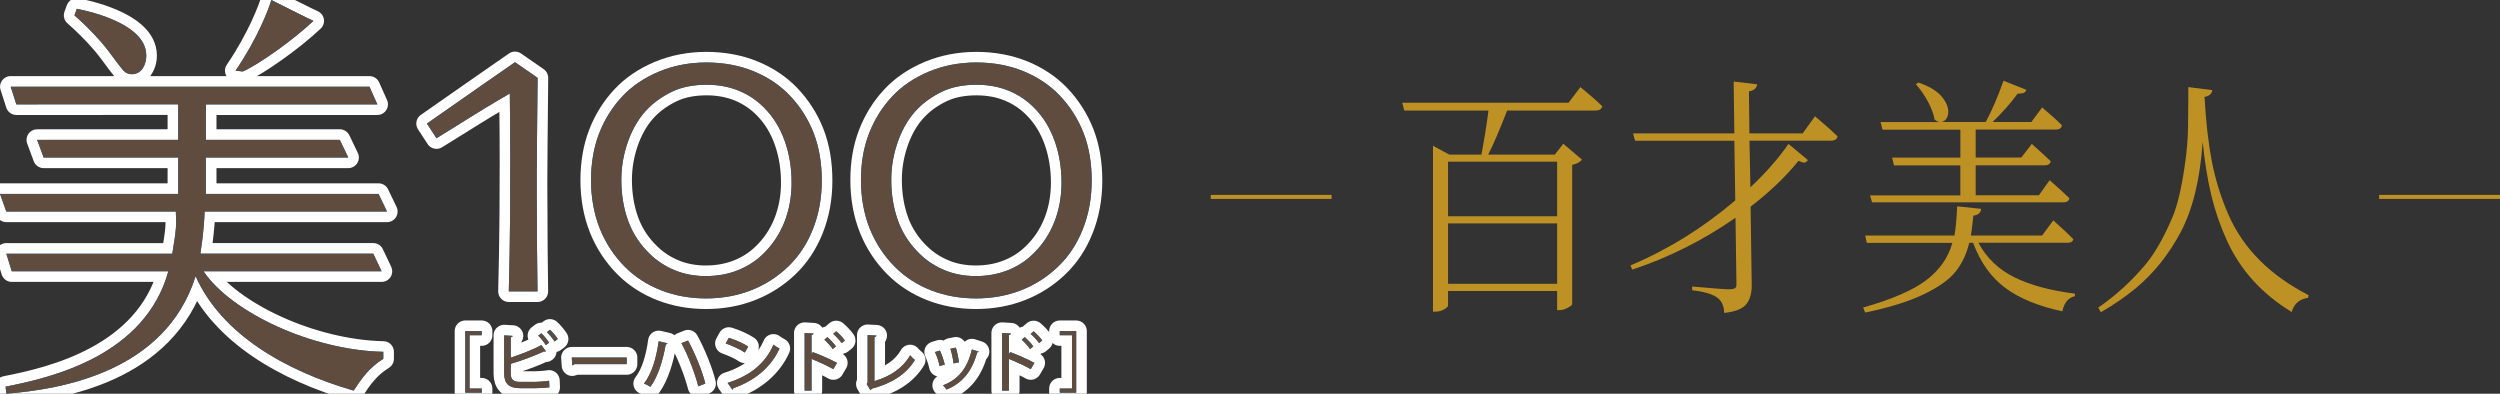 <?xml version="1.0" encoding="UTF-8"?><svg xmlns="http://www.w3.org/2000/svg" width="621.37" height="97.87" viewBox="0 0 621.37 97.87"><rect x="0" y="0" width="621.37" height="97.87" fill="#333333" stroke="none"/><defs><style>.d{fill:#036eb4;}.e{fill:#be9124;}.f{fill:#604c3f;}.g{stroke:#fff;stroke-linecap:round;stroke-linejoin:round;stroke-width:5.27px;}.g,.h{fill:none;}.h{stroke:#be9124;stroke-miterlimit:10;stroke-width:1px;}</style></defs><g id="a"/><g id="b"><g id="c"><g><g><path class="g" d="M126.46,72.42c.04-1.62,.11-4.73,.2-9.32,.11-5.57,.17-13.37,.17-23.19,0-1.73,0-4.23-.03-7.5-.02-3.27-.09-9.18-.09-9.18,0,0-5.47,3.19-8.65,5.18-2.99,1.87-6.18,3.85-9.57,5.95l-2.38-3.65c4.32-3.02,8.89-6.21,13.7-9.56,4.31-3,7.04-4.89,8.19-5.69l5.62,3.89c-.07,5.31-.13,10.75-.16,16.32-.04,5.72-.06,9.08-.06,10.1,0,4.44,.03,9.82,.08,16.16,.05,5.41,.09,8.81,.12,10.49h-7.14Z"/><path class="g" d="M175.47,74.17c-3.97,0-7.74-.68-11.18-2.03-3.43-1.34-6.44-3.29-8.94-5.79-2.73-2.73-4.84-5.95-6.28-9.56-1.44-3.62-2.17-7.67-2.17-12.02,0-4.24,.67-8.13,2-11.58,1.33-3.44,3.25-6.53,5.73-9.18,2.39-2.57,5.45-4.65,9.08-6.18,3.64-1.53,7.63-2.3,11.86-2.3s8.22,.74,11.76,2.19c3.52,1.45,6.52,3.46,8.91,5.96,2.58,2.69,4.58,5.82,5.95,9.29,1.37,3.48,2.06,7.49,2.06,11.91s-.75,8.43-2.23,12.13c-1.47,3.69-3.56,6.82-6.2,9.32-2.63,2.51-5.69,4.47-9.13,5.81-3.44,1.35-7.22,2.03-11.23,2.03Zm.17-53.11c-3.3,0-6.17,.57-8.52,1.69-2.33,1.11-4.34,2.5-5.97,4.13-2.06,2.03-3.72,4.68-4.92,7.9-1.19,3.2-1.8,6.54-1.8,9.92,0,3.69,.58,7.13,1.71,10.23,1.14,3.13,2.97,5.89,5.42,8.23,1.71,1.67,3.77,3.02,6.11,3.99,2.34,.98,4.95,1.47,7.75,1.47s5.54-.48,7.94-1.44c2.4-.95,4.51-2.31,6.27-4.03,2.28-2.17,4.06-4.81,5.29-7.86,1.22-3.03,1.83-6.37,1.83-9.91,0-3.68-.57-7.16-1.71-10.34-1.14-3.2-2.81-5.92-4.95-8.1-1.79-1.87-3.93-3.33-6.35-4.35-2.42-1.01-5.14-1.53-8.09-1.53Z"/><path class="g" d="M242.56,74.17c-3.97,0-7.74-.68-11.18-2.03-3.43-1.34-6.44-3.29-8.94-5.79-2.73-2.73-4.84-5.95-6.28-9.56-1.44-3.62-2.17-7.67-2.17-12.02s.67-8.13,2-11.58c1.33-3.44,3.25-6.53,5.73-9.18,2.39-2.57,5.45-4.65,9.08-6.18,3.64-1.53,7.63-2.3,11.86-2.3,4.27,0,8.22,.74,11.76,2.19,3.52,1.45,6.52,3.46,8.91,5.96,2.58,2.69,4.58,5.82,5.95,9.29,1.37,3.48,2.06,7.49,2.06,11.91,0,4.35-.75,8.43-2.23,12.13-1.47,3.69-3.56,6.82-6.2,9.32-2.63,2.51-5.69,4.47-9.13,5.81-3.44,1.35-7.22,2.03-11.23,2.03Zm.17-53.11c-3.3,0-6.17,.57-8.52,1.69-2.33,1.11-4.34,2.5-5.97,4.13-2.06,2.03-3.72,4.68-4.92,7.9-1.19,3.2-1.8,6.54-1.8,9.92,0,3.69,.58,7.13,1.71,10.23,1.14,3.13,2.97,5.89,5.42,8.23,1.71,1.67,3.77,3.02,6.11,3.99,2.34,.98,4.95,1.47,7.75,1.47,2.87,0,5.54-.48,7.94-1.44,2.4-.95,4.51-2.31,6.27-4.03,2.28-2.17,4.06-4.81,5.29-7.86,1.22-3.03,1.83-6.37,1.83-9.91,0-3.68-.57-7.16-1.71-10.34-1.14-3.2-2.81-5.92-4.95-8.1-1.79-1.87-3.93-3.33-6.35-4.35-2.42-1.01-5.14-1.53-8.09-1.53Z"/><path class="g" d="M115.65,97.6v-15.31h4.09v1.03h-3.04v13.25h3.04v1.03h-4.09Z"/><path class="g" d="M132.95,94.92c.75-.02,2.55-.11,3.53-.29,.02,.54,.05,1.13,.07,1.65-.98,.13-2.7,.2-3.45,.2h-3.88c-2.67,0-3.91-1.13-3.91-3.6v-9.52l2.11,.12c-.02,.16-.15,.29-.47,.34v5.07c2.31-.74,5.58-2.01,7.61-3.12l1.13,1.55c-.07,.05-.15,.06-.25,.06-.08,0-.16-.02-.25-.05-1.77,.88-5.45,2.29-8.24,3.09v2.47c0,1.5,.72,2.03,2.31,2.03h3.7Zm1.6-12.09c.69,.64,1.49,1.65,1.93,2.34l-.82,.61c-.41-.69-1.26-1.78-1.88-2.36l.77-.59Zm2.14-.88c.7,.64,1.52,1.62,1.95,2.31l-.8,.61c-.42-.67-1.29-1.72-1.9-2.31l.75-.61Z"/><path class="g" d="M142.11,88.87h13.66v1.64h-13.01c-.1,.16-.31,.28-.52,.3l-.13-1.93Z"/><path class="g" d="M165.91,85.32c-.06,.15-.18,.26-.44,.28-.67,3.8-1.86,7.87-3.81,10.54-.46-.31-1.11-.6-1.6-.8,1.95-2.5,3.09-6.41,3.65-10.52l2.21,.51Zm5.09-.69c1.75,3.16,3.6,7.77,4.3,10.7l-1.74,.69c-.72-2.88-2.54-7.76-4.2-10.73l1.64-.65Z"/><path class="g" d="M181.15,83.97c1.67,.51,3.63,1.37,4.82,2.18l-.85,1.47c-1.18-.82-3.13-1.68-4.75-2.26l.77-1.39Zm-.31,11.19c5.64-1.73,9.47-4.97,11.4-9.49,.47,.38,1.03,.69,1.51,.95-2.03,4.47-5.99,7.97-11.47,9.85-.02,.16-.13,.33-.26,.39l-1.18-1.7Z"/><path class="g" d="M207.13,91.76c-1.51-.85-3.71-1.88-5.42-2.55v7.87h-1.72v-14.32l2.19,.13c-.02,.18-.16,.31-.47,.38v4.71l.33-.46c1.86,.69,4.35,1.78,6,2.67l-.92,1.57Zm-1.51-7.98c.69,.56,1.62,1.57,2.14,2.31l-.78,.67c-.44-.67-1.42-1.75-2.09-2.32l.74-.65Zm2.23-1.44c.72,.62,1.67,1.57,2.14,2.29l-.79,.64c-.46-.64-1.42-1.7-2.11-2.29l.75-.64Z"/><path class="g" d="M217.34,94.71c3.83-1.1,7-3.14,8.87-6.4,.29,.38,.87,.9,1.19,1.16-2.16,3.58-5.91,5.89-10.77,7.15-.03,.15-.15,.31-.29,.36l-.93-1.54,.23-.34v-11.81l2.19,.11c-.02,.18-.16,.33-.49,.38v10.93Z"/><path class="g" d="M233.62,87.12c.46,1,.98,2.54,1.2,3.5l-1.28,.36c-.2-1-.67-2.45-1.16-3.48l1.24-.38Zm9.64,.28c-.05,.12-.2,.18-.38,.18-1.31,4.79-3.78,7.69-7.62,9.24-.18-.28-.61-.78-.88-1.05,3.68-1.41,6.04-4.06,7.18-8.92l1.7,.54Zm-5.69-1c.34,1.05,.65,2.62,.77,3.65l-1.33,.28c-.13-1.06-.44-2.57-.79-3.65l1.34-.28Z"/><path class="g" d="M256.19,91.76c-1.51-.85-3.71-1.88-5.42-2.55v7.87h-1.72v-14.32l2.19,.13c-.02,.18-.16,.31-.47,.38v4.71l.33-.46c1.87,.69,4.35,1.78,6.01,2.67l-.92,1.57Zm-1.51-7.98c.69,.56,1.62,1.57,2.14,2.31l-.79,.67c-.44-.67-1.42-1.75-2.09-2.32l.74-.65Zm2.23-1.44c.72,.62,1.67,1.57,2.14,2.29l-.78,.64c-.46-.64-1.42-1.7-2.11-2.29l.75-.64Z"/><path class="g" d="M267.49,97.6h-4.09v-1.03h3.04v-13.25h-3.04v-1.03h4.09v15.31Z"/><path class="g" d="M1.57,63.06H42.82c.98-5.92,1.08-7.08,.88-10.48H1.57l-1.57-4.38H44.29v-9.05H10.85l-1.62-4.38H44.29v-8.83H4.07l-1.42-4.39H91.83l1.96,4.39H51.17v8.83h33.29l2.1,4.38H51.17v9.05h42.92l2.1,4.38H50.86s-.04,1.56-.18,3.13c-.32,3.72-.59,5.37-.88,7.34h42.97l2.08,4.38H50.58c6.88,10.19,26.91,19.64,44.69,20.01v1.75c-3.5,2.15-5.44,4.94-7.37,7.89-17.09-4.93-32.9-14.09-39.28-28.45-7.49,23.88-33.49,28.13-47.04,29.22l-.2-1.75c11.57-2.25,34.67-7.74,40.46-28.67H2.93l-1.36-4.38Z"/><path class="g" d="M30.86,17.7c-.32-.18-3.06-3.83-3.55-4.55-.72-1.02-3.91-5.06-8.81-9.34l.59-1.62c1.73,.35,16.24,3.16,17.21,10.77,.29,2.29-.61,3.72-.95,4.2-1.37,1.76-3.63,1.49-4.48,.53Z"/><path class="g" d="M58.55,17.56c5.59-8.17,8.35-15.64,8.89-17.56,0,0,10.33,5.22,10.46,5.19-5.08,4.82-13.88,11.01-17.57,12.58l-1.78-.21Z"/></g><g><path class="d" d="M126.46,72.42c.04-1.62,.11-4.73,.2-9.32,.11-5.57,.17-13.37,.17-23.19,0-1.73,0-4.23-.03-7.5-.02-3.27-.09-9.18-.09-9.18,0,0-5.47,3.19-8.65,5.18-2.99,1.87-6.18,3.85-9.57,5.95l-2.38-3.65c4.32-3.02,8.89-6.21,13.7-9.56,4.31-3,7.04-4.89,8.19-5.69l5.62,3.89c-.07,5.31-.13,10.75-.16,16.32-.04,5.72-.06,9.08-.06,10.1,0,4.44,.03,9.82,.08,16.16,.05,5.41,.09,8.81,.12,10.49h-7.14Z"/><path class="d" d="M175.47,74.17c-3.97,0-7.74-.68-11.18-2.03-3.43-1.34-6.44-3.29-8.94-5.79-2.73-2.73-4.84-5.95-6.28-9.56-1.44-3.62-2.17-7.67-2.17-12.02,0-4.24,.67-8.13,2-11.58,1.33-3.44,3.25-6.53,5.73-9.18,2.39-2.57,5.45-4.65,9.08-6.18,3.64-1.53,7.63-2.3,11.86-2.3s8.22,.74,11.76,2.19c3.52,1.45,6.52,3.46,8.91,5.96,2.58,2.69,4.58,5.82,5.95,9.29,1.37,3.48,2.06,7.49,2.06,11.91s-.75,8.43-2.23,12.13c-1.47,3.69-3.56,6.82-6.2,9.32-2.63,2.51-5.69,4.47-9.13,5.81-3.44,1.35-7.22,2.03-11.23,2.03Zm.17-53.11c-3.3,0-6.17,.57-8.52,1.69-2.33,1.11-4.34,2.5-5.97,4.13-2.06,2.03-3.72,4.68-4.92,7.9-1.19,3.2-1.8,6.54-1.8,9.92,0,3.69,.58,7.13,1.71,10.23,1.14,3.13,2.97,5.89,5.42,8.23,1.71,1.67,3.77,3.02,6.11,3.99,2.34,.98,4.95,1.47,7.75,1.47s5.54-.48,7.94-1.44c2.4-.95,4.51-2.31,6.27-4.03,2.28-2.17,4.06-4.81,5.29-7.86,1.22-3.03,1.83-6.37,1.83-9.91,0-3.68-.57-7.16-1.71-10.34-1.14-3.2-2.81-5.92-4.95-8.1-1.79-1.87-3.93-3.33-6.35-4.35-2.42-1.01-5.14-1.53-8.09-1.53Z"/><path class="d" d="M242.56,74.17c-3.97,0-7.74-.68-11.18-2.03-3.43-1.34-6.44-3.29-8.94-5.79-2.73-2.73-4.84-5.95-6.28-9.56-1.44-3.62-2.17-7.67-2.17-12.02s.67-8.13,2-11.58c1.33-3.44,3.25-6.53,5.73-9.18,2.39-2.57,5.45-4.65,9.08-6.18,3.64-1.53,7.63-2.3,11.86-2.3,4.27,0,8.22,.74,11.76,2.19,3.52,1.45,6.52,3.46,8.91,5.96,2.58,2.69,4.58,5.82,5.95,9.29,1.37,3.48,2.06,7.49,2.06,11.91,0,4.35-.75,8.43-2.23,12.13-1.47,3.69-3.56,6.82-6.2,9.32-2.63,2.51-5.69,4.47-9.13,5.81-3.44,1.35-7.22,2.03-11.23,2.03Zm.17-53.11c-3.3,0-6.17,.57-8.52,1.69-2.33,1.11-4.34,2.5-5.97,4.13-2.06,2.03-3.72,4.68-4.92,7.9-1.19,3.2-1.8,6.54-1.8,9.92,0,3.69,.58,7.13,1.71,10.23,1.14,3.13,2.97,5.89,5.42,8.23,1.71,1.67,3.77,3.02,6.11,3.99,2.34,.98,4.95,1.47,7.75,1.47,2.87,0,5.54-.48,7.94-1.44,2.4-.95,4.51-2.31,6.27-4.03,2.28-2.17,4.06-4.81,5.29-7.86,1.22-3.03,1.83-6.37,1.83-9.91,0-3.68-.57-7.16-1.71-10.34-1.14-3.2-2.81-5.92-4.95-8.1-1.79-1.87-3.93-3.33-6.35-4.35-2.42-1.01-5.14-1.53-8.09-1.53Z"/><path class="d" d="M115.65,97.6v-15.31h4.09v1.03h-3.04v13.25h3.04v1.03h-4.09Z"/><path class="d" d="M132.95,94.92c.75-.02,2.55-.11,3.53-.29,.02,.54,.05,1.13,.07,1.65-.98,.13-2.7,.2-3.45,.2h-3.88c-2.67,0-3.91-1.13-3.91-3.6v-9.52l2.11,.12c-.02,.16-.15,.29-.47,.34v5.07c2.31-.74,5.58-2.01,7.61-3.12l1.13,1.55c-.07,.05-.15,.06-.25,.06-.08,0-.16-.02-.25-.05-1.77,.88-5.45,2.29-8.24,3.09v2.47c0,1.5,.72,2.03,2.31,2.03h3.7Zm1.6-12.09c.69,.64,1.49,1.65,1.93,2.34l-.82,.61c-.41-.69-1.26-1.78-1.88-2.36l.77-.59Zm2.14-.88c.7,.64,1.52,1.62,1.95,2.31l-.8,.61c-.42-.67-1.29-1.72-1.9-2.31l.75-.61Z"/><path class="d" d="M142.11,88.87h13.66v1.64h-13.01c-.1,.16-.31,.28-.52,.3l-.13-1.93Z"/><path class="d" d="M165.91,85.32c-.06,.15-.18,.26-.44,.28-.67,3.8-1.86,7.87-3.81,10.54-.46-.31-1.11-.6-1.6-.8,1.95-2.5,3.09-6.41,3.65-10.52l2.21,.51Zm5.09-.69c1.75,3.16,3.6,7.77,4.3,10.7l-1.74,.69c-.72-2.88-2.54-7.76-4.2-10.73l1.64-.65Z"/><path class="d" d="M181.15,83.97c1.67,.51,3.63,1.37,4.82,2.18l-.85,1.47c-1.18-.82-3.13-1.68-4.75-2.26l.77-1.39Zm-.31,11.19c5.64-1.73,9.47-4.97,11.4-9.49,.47,.38,1.03,.69,1.51,.95-2.03,4.47-5.99,7.97-11.47,9.85-.02,.16-.13,.33-.26,.39l-1.18-1.7Z"/><path class="d" d="M207.13,91.76c-1.51-.85-3.71-1.88-5.42-2.55v7.87h-1.72v-14.32l2.19,.13c-.02,.18-.16,.31-.47,.38v4.71l.33-.46c1.86,.69,4.35,1.78,6,2.67l-.92,1.57Zm-1.51-7.98c.69,.56,1.62,1.57,2.14,2.31l-.78,.67c-.44-.67-1.42-1.75-2.09-2.32l.74-.65Zm2.23-1.44c.72,.62,1.67,1.57,2.14,2.29l-.79,.64c-.46-.64-1.42-1.7-2.11-2.29l.75-.64Z"/><path class="d" d="M217.34,94.71c3.83-1.1,7-3.14,8.87-6.4,.29,.38,.87,.9,1.19,1.16-2.16,3.58-5.91,5.89-10.77,7.15-.03,.15-.15,.31-.29,.36l-.93-1.54,.23-.34v-11.81l2.19,.11c-.02,.18-.16,.33-.49,.38v10.93Z"/><path class="d" d="M233.62,87.12c.46,1,.98,2.54,1.2,3.5l-1.28,.36c-.2-1-.67-2.45-1.16-3.48l1.24-.38Zm9.64,.28c-.05,.12-.2,.18-.38,.18-1.31,4.79-3.78,7.69-7.62,9.24-.18-.28-.61-.78-.88-1.05,3.68-1.41,6.04-4.06,7.18-8.92l1.7,.54Zm-5.69-1c.34,1.05,.65,2.62,.77,3.65l-1.33,.28c-.13-1.06-.44-2.57-.79-3.65l1.34-.28Z"/><path class="d" d="M256.19,91.76c-1.51-.85-3.71-1.88-5.42-2.55v7.87h-1.72v-14.32l2.19,.13c-.02,.18-.16,.31-.47,.38v4.71l.33-.46c1.87,.69,4.35,1.78,6.01,2.67l-.92,1.57Zm-1.51-7.98c.69,.56,1.62,1.57,2.14,2.31l-.79,.67c-.44-.67-1.42-1.75-2.09-2.32l.74-.65Zm2.23-1.44c.72,.62,1.67,1.57,2.14,2.29l-.78,.64c-.46-.64-1.42-1.7-2.11-2.29l.75-.64Z"/><path class="d" d="M267.49,97.6h-4.09v-1.03h3.04v-13.25h-3.04v-1.03h4.09v15.31Z"/><path class="d" d="M1.57,63.06H42.82c.98-5.92,1.08-7.08,.88-10.48H1.57l-1.57-4.38H44.29v-9.05H10.85l-1.62-4.38H44.29v-8.83H4.07l-1.42-4.39H91.83l1.96,4.39H51.17v8.83h33.29l2.1,4.38H51.17v9.05h42.92l2.1,4.38H50.86s-.04,1.56-.18,3.13c-.32,3.72-.59,5.37-.88,7.34h42.97l2.08,4.38H50.58c6.88,10.19,26.91,19.64,44.69,20.01v1.75c-3.5,2.15-5.44,4.94-7.37,7.89-17.09-4.93-32.9-14.09-39.28-28.45-7.49,23.88-33.49,28.13-47.04,29.22l-.2-1.75c11.57-2.25,34.67-7.74,40.46-28.67H2.93l-1.36-4.38Z"/><path class="d" d="M30.86,17.7c-.32-.18-3.06-3.83-3.55-4.55-.72-1.02-3.91-5.06-8.81-9.34l.59-1.62c1.73,.35,16.24,3.16,17.21,10.77,.29,2.29-.61,3.72-.95,4.2-1.37,1.76-3.63,1.49-4.48,.53Z"/><path class="d" d="M58.55,17.56c5.59-8.17,8.35-15.64,8.89-17.56,0,0,10.33,5.22,10.46,5.19-5.08,4.82-13.88,11.01-17.57,12.58l-1.78-.21Z"/></g><g><path class="f" d="M126.46,72.42c.04-1.62,.11-4.73,.2-9.32,.11-5.57,.17-13.37,.17-23.19,0-1.73,0-4.23-.03-7.5-.02-3.27-.09-9.18-.09-9.18,0,0-5.47,3.19-8.65,5.18-2.99,1.87-6.18,3.85-9.57,5.95l-2.38-3.65c4.32-3.02,8.89-6.21,13.7-9.56,4.31-3,7.04-4.89,8.19-5.69l5.62,3.89c-.07,5.31-.13,10.75-.16,16.32-.04,5.72-.06,9.08-.06,10.1,0,4.44,.03,9.82,.08,16.16,.05,5.41,.09,8.81,.12,10.49h-7.14Z"/><path class="f" d="M175.47,74.17c-3.97,0-7.74-.68-11.18-2.03-3.43-1.34-6.44-3.29-8.94-5.79-2.73-2.73-4.84-5.95-6.28-9.56-1.44-3.62-2.17-7.67-2.17-12.02,0-4.24,.67-8.13,2-11.58,1.33-3.44,3.25-6.53,5.73-9.18,2.39-2.57,5.45-4.65,9.08-6.18,3.64-1.53,7.63-2.3,11.86-2.3s8.22,.74,11.76,2.19c3.52,1.45,6.52,3.46,8.91,5.96,2.58,2.69,4.58,5.82,5.95,9.29,1.37,3.48,2.06,7.49,2.06,11.91s-.75,8.43-2.23,12.13c-1.47,3.69-3.56,6.82-6.2,9.32-2.63,2.51-5.69,4.47-9.13,5.81-3.44,1.35-7.22,2.03-11.23,2.03Zm.17-53.11c-3.3,0-6.17,.57-8.52,1.69-2.33,1.11-4.34,2.5-5.97,4.13-2.06,2.03-3.72,4.68-4.92,7.9-1.19,3.2-1.8,6.54-1.8,9.92,0,3.69,.58,7.13,1.71,10.23,1.14,3.13,2.97,5.89,5.42,8.23,1.71,1.67,3.77,3.02,6.11,3.99,2.34,.98,4.95,1.47,7.75,1.47s5.54-.48,7.94-1.44c2.4-.95,4.51-2.31,6.27-4.03,2.28-2.17,4.06-4.81,5.29-7.86,1.22-3.03,1.83-6.37,1.83-9.91,0-3.68-.57-7.16-1.71-10.34-1.14-3.2-2.81-5.92-4.95-8.1-1.79-1.87-3.93-3.33-6.35-4.35-2.42-1.01-5.14-1.53-8.09-1.53Z"/><path class="f" d="M242.56,74.17c-3.97,0-7.74-.68-11.18-2.03-3.43-1.34-6.44-3.29-8.94-5.79-2.73-2.73-4.84-5.95-6.28-9.56-1.44-3.62-2.17-7.67-2.17-12.02s.67-8.13,2-11.58c1.33-3.44,3.25-6.53,5.73-9.18,2.39-2.57,5.45-4.65,9.08-6.18,3.64-1.53,7.63-2.3,11.86-2.3,4.27,0,8.22,.74,11.76,2.19,3.52,1.45,6.52,3.46,8.91,5.96,2.58,2.69,4.58,5.82,5.95,9.29,1.37,3.48,2.06,7.49,2.06,11.91,0,4.35-.75,8.43-2.23,12.13-1.47,3.69-3.56,6.82-6.2,9.32-2.63,2.51-5.69,4.47-9.13,5.81-3.44,1.35-7.22,2.03-11.23,2.03Zm.17-53.11c-3.3,0-6.17,.57-8.52,1.69-2.33,1.11-4.34,2.5-5.97,4.13-2.06,2.03-3.72,4.68-4.92,7.9-1.19,3.2-1.8,6.54-1.8,9.92,0,3.69,.58,7.13,1.71,10.23,1.14,3.13,2.97,5.89,5.42,8.23,1.71,1.67,3.77,3.02,6.11,3.99,2.34,.98,4.95,1.47,7.75,1.47,2.87,0,5.54-.48,7.94-1.44,2.4-.95,4.51-2.31,6.27-4.03,2.28-2.17,4.06-4.81,5.29-7.86,1.22-3.03,1.83-6.37,1.83-9.91,0-3.68-.57-7.16-1.71-10.34-1.14-3.2-2.81-5.92-4.95-8.1-1.79-1.87-3.93-3.33-6.35-4.35-2.42-1.01-5.14-1.53-8.09-1.53Z"/><path class="f" d="M115.65,97.6v-15.31h4.09v1.03h-3.04v13.25h3.04v1.03h-4.09Z"/><path class="f" d="M132.95,94.92c.75-.02,2.55-.11,3.53-.29,.02,.54,.05,1.13,.07,1.65-.98,.13-2.7,.2-3.45,.2h-3.88c-2.67,0-3.91-1.13-3.91-3.6v-9.52l2.11,.12c-.02,.16-.15,.29-.47,.34v5.07c2.31-.74,5.58-2.01,7.61-3.12l1.13,1.55c-.07,.05-.15,.06-.25,.06-.08,0-.16-.02-.25-.05-1.77,.88-5.45,2.29-8.24,3.09v2.47c0,1.5,.72,2.03,2.31,2.03h3.7Zm1.6-12.09c.69,.64,1.49,1.65,1.93,2.34l-.82,.61c-.41-.69-1.26-1.78-1.88-2.36l.77-.59Zm2.14-.88c.7,.64,1.52,1.62,1.95,2.31l-.8,.61c-.42-.67-1.29-1.72-1.9-2.31l.75-.61Z"/><path class="f" d="M142.11,88.87h13.66v1.64h-13.01c-.1,.16-.31,.28-.52,.3l-.13-1.93Z"/><path class="f" d="M165.91,85.32c-.06,.15-.18,.26-.44,.28-.67,3.8-1.86,7.87-3.81,10.54-.46-.31-1.11-.6-1.6-.8,1.95-2.5,3.09-6.41,3.65-10.52l2.21,.51Zm5.09-.69c1.75,3.16,3.6,7.77,4.3,10.7l-1.74,.69c-.72-2.88-2.54-7.76-4.2-10.73l1.64-.65Z"/><path class="f" d="M181.15,83.97c1.67,.51,3.63,1.37,4.82,2.18l-.85,1.47c-1.18-.82-3.13-1.68-4.75-2.26l.77-1.39Zm-.31,11.19c5.64-1.73,9.47-4.97,11.4-9.49,.47,.38,1.03,.69,1.51,.95-2.03,4.47-5.99,7.97-11.47,9.85-.02,.16-.13,.33-.26,.39l-1.18-1.7Z"/><path class="f" d="M207.13,91.76c-1.51-.85-3.71-1.88-5.42-2.55v7.87h-1.72v-14.32l2.19,.13c-.02,.18-.16,.31-.47,.38v4.71l.33-.46c1.86,.69,4.35,1.78,6,2.67l-.92,1.57Zm-1.51-7.98c.69,.56,1.62,1.57,2.14,2.31l-.78,.67c-.44-.67-1.42-1.75-2.09-2.32l.74-.65Zm2.23-1.44c.72,.62,1.67,1.57,2.14,2.29l-.79,.64c-.46-.64-1.42-1.7-2.11-2.29l.75-.64Z"/><path class="f" d="M217.34,94.71c3.83-1.1,7-3.14,8.87-6.4,.29,.38,.87,.9,1.19,1.16-2.16,3.58-5.91,5.89-10.77,7.15-.03,.15-.15,.31-.29,.36l-.93-1.54,.23-.34v-11.81l2.19,.11c-.02,.18-.16,.33-.49,.38v10.93Z"/><path class="f" d="M233.62,87.12c.46,1,.98,2.54,1.2,3.5l-1.28,.36c-.2-1-.67-2.45-1.16-3.48l1.24-.38Zm9.64,.28c-.05,.12-.2,.18-.38,.18-1.31,4.79-3.78,7.69-7.62,9.24-.18-.28-.61-.78-.88-1.05,3.68-1.41,6.04-4.06,7.18-8.92l1.7,.54Zm-5.69-1c.34,1.05,.65,2.62,.77,3.65l-1.33,.28c-.13-1.06-.44-2.57-.79-3.65l1.34-.28Z"/><path class="f" d="M256.19,91.76c-1.51-.85-3.71-1.88-5.42-2.55v7.87h-1.72v-14.32l2.19,.13c-.02,.18-.16,.31-.47,.38v4.71l.33-.46c1.87,.69,4.35,1.78,6.01,2.67l-.92,1.57Zm-1.51-7.98c.69,.56,1.62,1.57,2.14,2.31l-.79,.67c-.44-.67-1.42-1.75-2.09-2.32l.74-.65Zm2.23-1.44c.72,.62,1.67,1.57,2.14,2.29l-.78,.64c-.46-.64-1.42-1.7-2.11-2.29l.75-.64Z"/><path class="f" d="M267.49,97.6h-4.09v-1.03h3.04v-13.25h-3.04v-1.03h4.09v15.31Z"/><path class="f" d="M1.57,63.06H42.82c.98-5.92,1.08-7.08,.88-10.48H1.57l-1.57-4.38H44.29v-9.05H10.85l-1.62-4.38H44.29v-8.83H4.07l-1.42-4.39H91.83l1.96,4.39H51.17v8.83h33.29l2.1,4.38H51.17v9.05h42.92l2.1,4.38H50.86s-.04,1.56-.18,3.13c-.32,3.72-.59,5.37-.88,7.34h42.97l2.08,4.38H50.58c6.88,10.19,26.91,19.64,44.69,20.01v1.75c-3.5,2.15-5.44,4.94-7.37,7.89-17.09-4.93-32.9-14.09-39.28-28.45-7.49,23.88-33.49,28.13-47.04,29.22l-.2-1.75c11.57-2.25,34.67-7.74,40.46-28.67H2.93l-1.36-4.38Z"/><path class="f" d="M30.86,17.7c-.32-.18-3.06-3.83-3.55-4.55-.72-1.02-3.91-5.06-8.81-9.34l.59-1.62c1.73,.35,16.24,3.16,17.21,10.77,.29,2.29-.61,3.72-.95,4.2-1.37,1.76-3.63,1.49-4.48,.53Z"/><path class="f" d="M58.55,17.56c5.59-8.17,8.35-15.64,8.89-17.56,0,0,10.33,5.22,10.46,5.19-5.08,4.82-13.88,11.01-17.57,12.58l-1.78-.21Z"/></g></g><g><g><path class="e" d="M389.86,25.53l2.95-3.88c2.19,1.79,4.01,3.38,5.44,4.76-.19,.71-.72,1.06-1.59,1.06h-22.06c-1.97,5.05-3.54,8.7-4.71,10.95h16.56l2.1-2.69,4.65,3.94c-.49,.63-1.3,1.06-2.44,1.31v34.67c-.04,.21-.43,.5-1.16,.88s-1.41,.56-2.01,.56h-.57v-4.76h-27.11v3.57c0,.29-.33,.63-.99,1-.66,.38-1.37,.56-2.13,.56h-.62V36.23l4.03,2.19h8c.68-3.51,1.27-7.16,1.76-10.95h-20.93l-.51-1.94h41.35Zm-2.84,14.65h-27.11v13.58h27.11v-13.58Zm-27.11,30.36h27.11v-15.02h-27.11v15.02Z"/><path class="e" d="M448.05,33.16l3.06-4.26c2.34,1.96,4.22,3.63,5.62,5.01-.19,.71-.72,1.06-1.59,1.06h-20.31l.23,11.58c3.78-3.55,6.94-7.14,9.47-10.77l4.82,4.01c-.3,.42-.61,.63-.91,.63-.34,0-.81-.15-1.42-.44-3.18,3.92-7.15,7.72-11.91,11.39l.28,19.59c0,2-.46,3.57-1.39,4.69-.93,1.13-2.75,1.84-5.47,2.13,0-1.54-.49-2.75-1.47-3.63-1.25-1-3.4-1.67-6.47-2v-.94c5.1,.46,8.11,.69,9.02,.69s1.43-.1,1.67-.31c.25-.21,.35-.54,.31-1l-.23-16.46c-8.13,5.63-16.69,9.93-25.69,12.89l-.4-1.06c9.3-3.92,17.98-9.3,26.03-16.15l-.23-14.83h-24.67l-.51-1.82h25.18l-.17-12.89,5.84,.69c-.11,.96-.79,1.54-2.04,1.75l.11,10.45h13.22Z"/><path class="e" d="M513.84,60.33h-22.12c2.04,3.8,5.04,6.67,8.99,8.61,3.95,1.94,8.95,3.29,15,4.04v.63c-1.63,.38-2.67,1.63-3.12,3.76-5.9-1.25-10.62-3.18-14.15-5.79-3.54-2.61-6.21-6.35-8.03-11.23h-.96c-.68,2.8-1.81,5.19-3.4,7.17-1.59,1.98-4.23,3.86-7.91,5.63s-8.54,3.29-14.55,4.54l-.51-1.25c7.18-2.04,12.42-4.32,15.71-6.82s5.44-5.59,6.47-9.26h-21.27l-.4-1.82h22.18c.3-1.59,.53-4.01,.68-7.26l5.96,.63c-.11,1-.76,1.56-1.93,1.69-.23,2.17-.44,3.82-.62,4.94h17.7l2.78-3.76c2.04,1.79,3.71,3.36,4.99,4.69-.15,.58-.64,.88-1.47,.88Zm-49.06-11.77h22.46v-7.45h-16.5l-.45-1.94h16.96v-6.95h-19.34l-.51-1.88h14.86c-.45,0-.93-.21-1.42-.63-.23-1.38-.79-2.89-1.7-4.54-.91-1.65-1.89-3.06-2.95-4.22l.62-.44c2.57,.88,4.45,1.98,5.64,3.32,1.19,1.34,1.79,2.65,1.79,3.94,0,.71-.17,1.3-.51,1.78-.34,.48-.78,.74-1.3,.78h11.12c1.51-2.8,2.99-6.22,4.42-10.26l5.67,2.25c-.15,.63-.72,.94-1.7,.94h-.45c-1.63,2.25-3.71,4.61-6.24,7.07h9.64l2.67-3.63c2,1.67,3.65,3.15,4.93,4.44-.11,.71-.62,1.06-1.53,1.06h-19.91v6.95h11.34l2.61-3.38c1.89,1.67,3.46,3.11,4.71,4.32-.15,.67-.64,1-1.47,1h-17.19v7.45h15.71l2.67-3.76c2,1.75,3.65,3.25,4.93,4.51-.15,.67-.66,1-1.53,1h-47.53l-.51-1.75Z"/><path class="e" d="M543.9,21.65l5.96,.75c-.11,.92-.76,1.48-1.93,1.69,.34,6.18,.95,11.55,1.84,16.12,.89,4.57,2.28,9,4.17,13.3,3.71,8.35,10.32,14.96,19.85,19.84l-.11,.69c-2.12,.25-3.48,1.42-4.08,3.51-7.41-4.51-12.78-10.43-16.11-17.78-1.66-3.63-2.96-7.4-3.89-11.3-.93-3.9-1.64-8.31-2.13-13.24-.64,9.35-2.48,16.86-5.5,22.53-2.91,5.47-6.58,10.06-11,13.77-2.61,2.17-5.54,4.19-8.79,6.07l-.68-1.13c4.42-3.05,8.37-6.66,11.85-10.83,2.31-2.8,4.54-6.74,6.69-11.83,1.17-2.84,2.16-6.99,2.95-12.46,.53-3.42,.81-6.78,.85-10.08,.04-3.3,.06-5.7,.06-7.2v-2.44Z"/></g><line class="h" x1="300.93" y1="48.94" x2="330.97" y2="48.94"/><line class="h" x1="591.33" y1="48.94" x2="621.37" y2="48.94"/></g></g></g></svg>